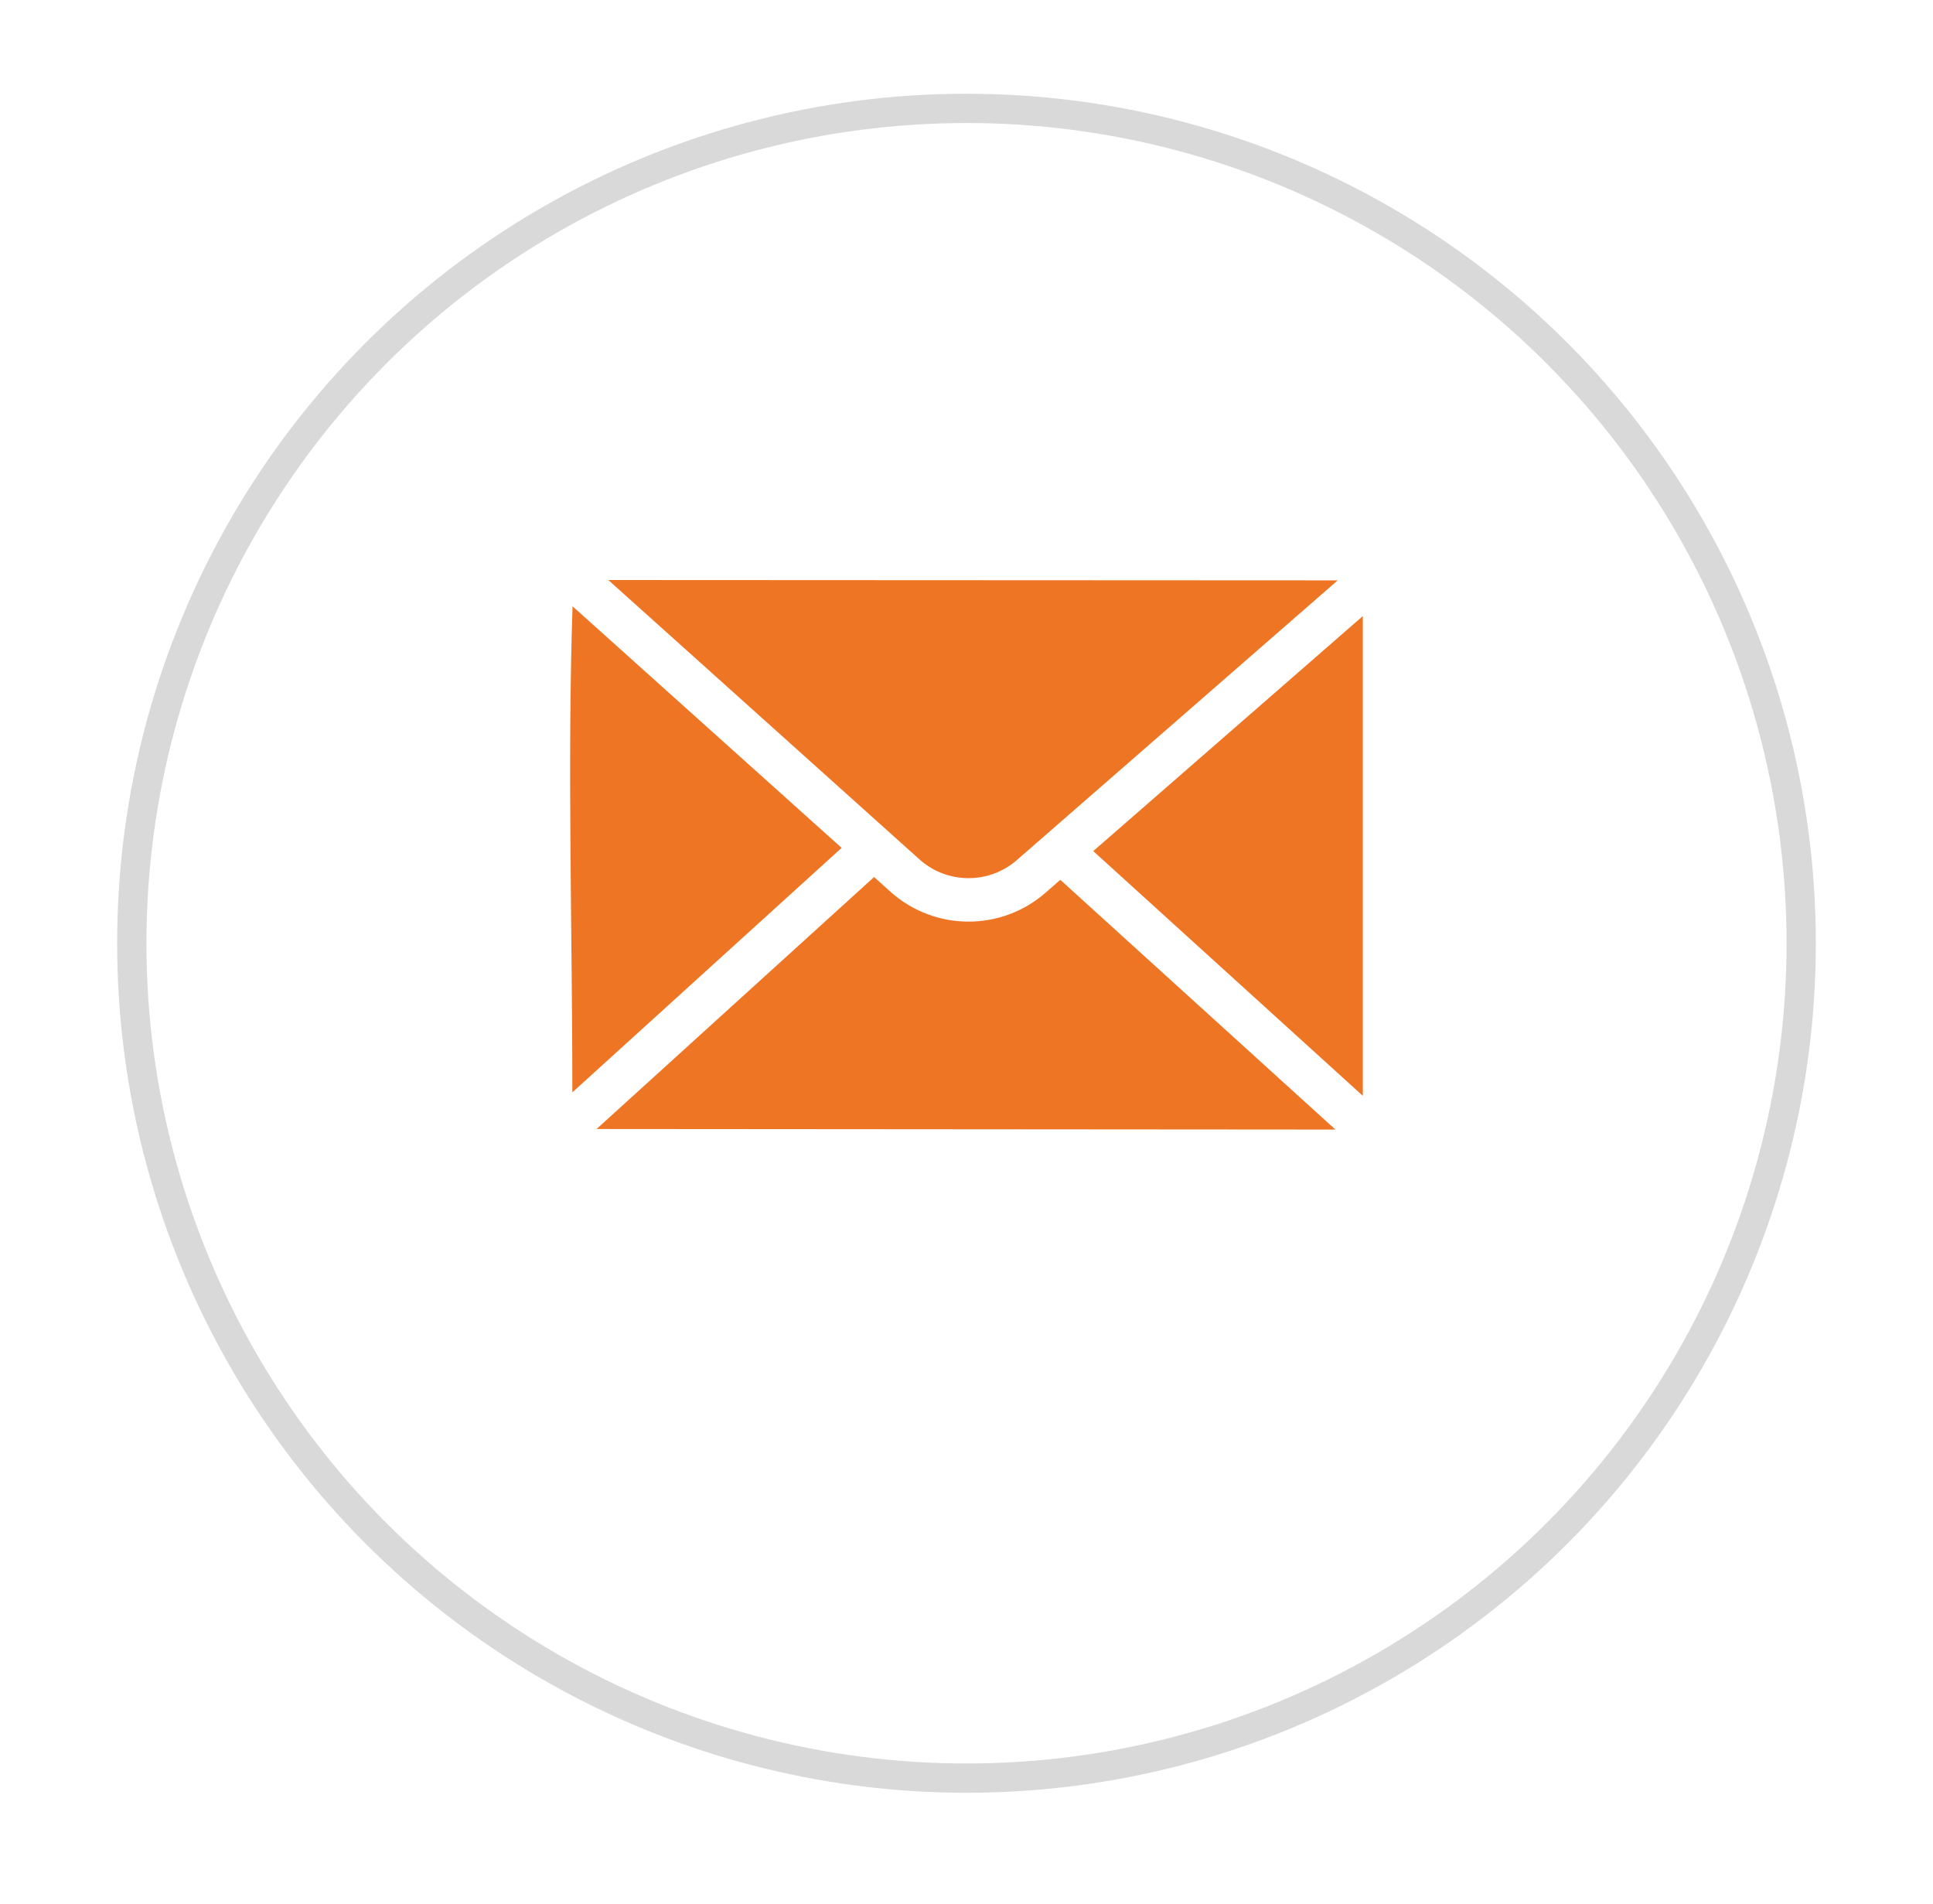 <svg width="66" height="65" viewBox="0 0 66 65" fill="none" xmlns="http://www.w3.org/2000/svg">
<g filter="url(#filter0_d_605_7278)">
<circle cx="33" cy="29" r="29" fill="white"/>
<circle cx="33" cy="29" r="28.5" stroke="#D9D9D9"/>
</g>
<path d="M46.532 37.408V21.031L37.328 29.054L46.532 37.408Z" fill="#EE7523"/>
<path d="M19.549 20.696C19.368 26.105 19.543 31.843 19.543 37.289L28.736 28.944L19.548 20.696L19.549 20.696Z" fill="#EE7523"/>
<path d="M34.718 29.362L45.674 19.812L20.77 19.8L31.394 29.337C32.336 30.182 33.765 30.192 34.718 29.362L34.718 29.362Z" fill="#EE7523"/>
<path d="M35.692 30.48C34.942 31.134 34.006 31.461 33.071 31.461C32.115 31.461 31.161 31.12 30.403 30.441L29.845 29.939L20.369 38.541L45.596 38.56L36.203 30.035L35.692 30.48L35.692 30.48Z" fill="#EE7523"/>
<defs>
<filter id="filter0_d_605_7278" x="0.8" y="0" width="64.4" height="64.4" filterUnits="userSpaceOnUse" color-interpolation-filters="sRGB">
<feFlood flood-opacity="0" result="BackgroundImageFix"/>
<feColorMatrix in="SourceAlpha" type="matrix" values="0 0 0 0 0 0 0 0 0 0 0 0 0 0 0 0 0 0 127 0" result="hardAlpha"/>
<feOffset dy="3.2"/>
<feGaussianBlur stdDeviation="1.6"/>
<feComposite in2="hardAlpha" operator="out"/>
<feColorMatrix type="matrix" values="0 0 0 0 0.917 0 0 0 0 0.917 0 0 0 0 0.917 0 0 0 1 0"/>
<feBlend mode="normal" in2="BackgroundImageFix" result="effect1_dropShadow_605_7278"/>
<feBlend mode="normal" in="SourceGraphic" in2="effect1_dropShadow_605_7278" result="shape"/>
</filter>
</defs>
</svg>
